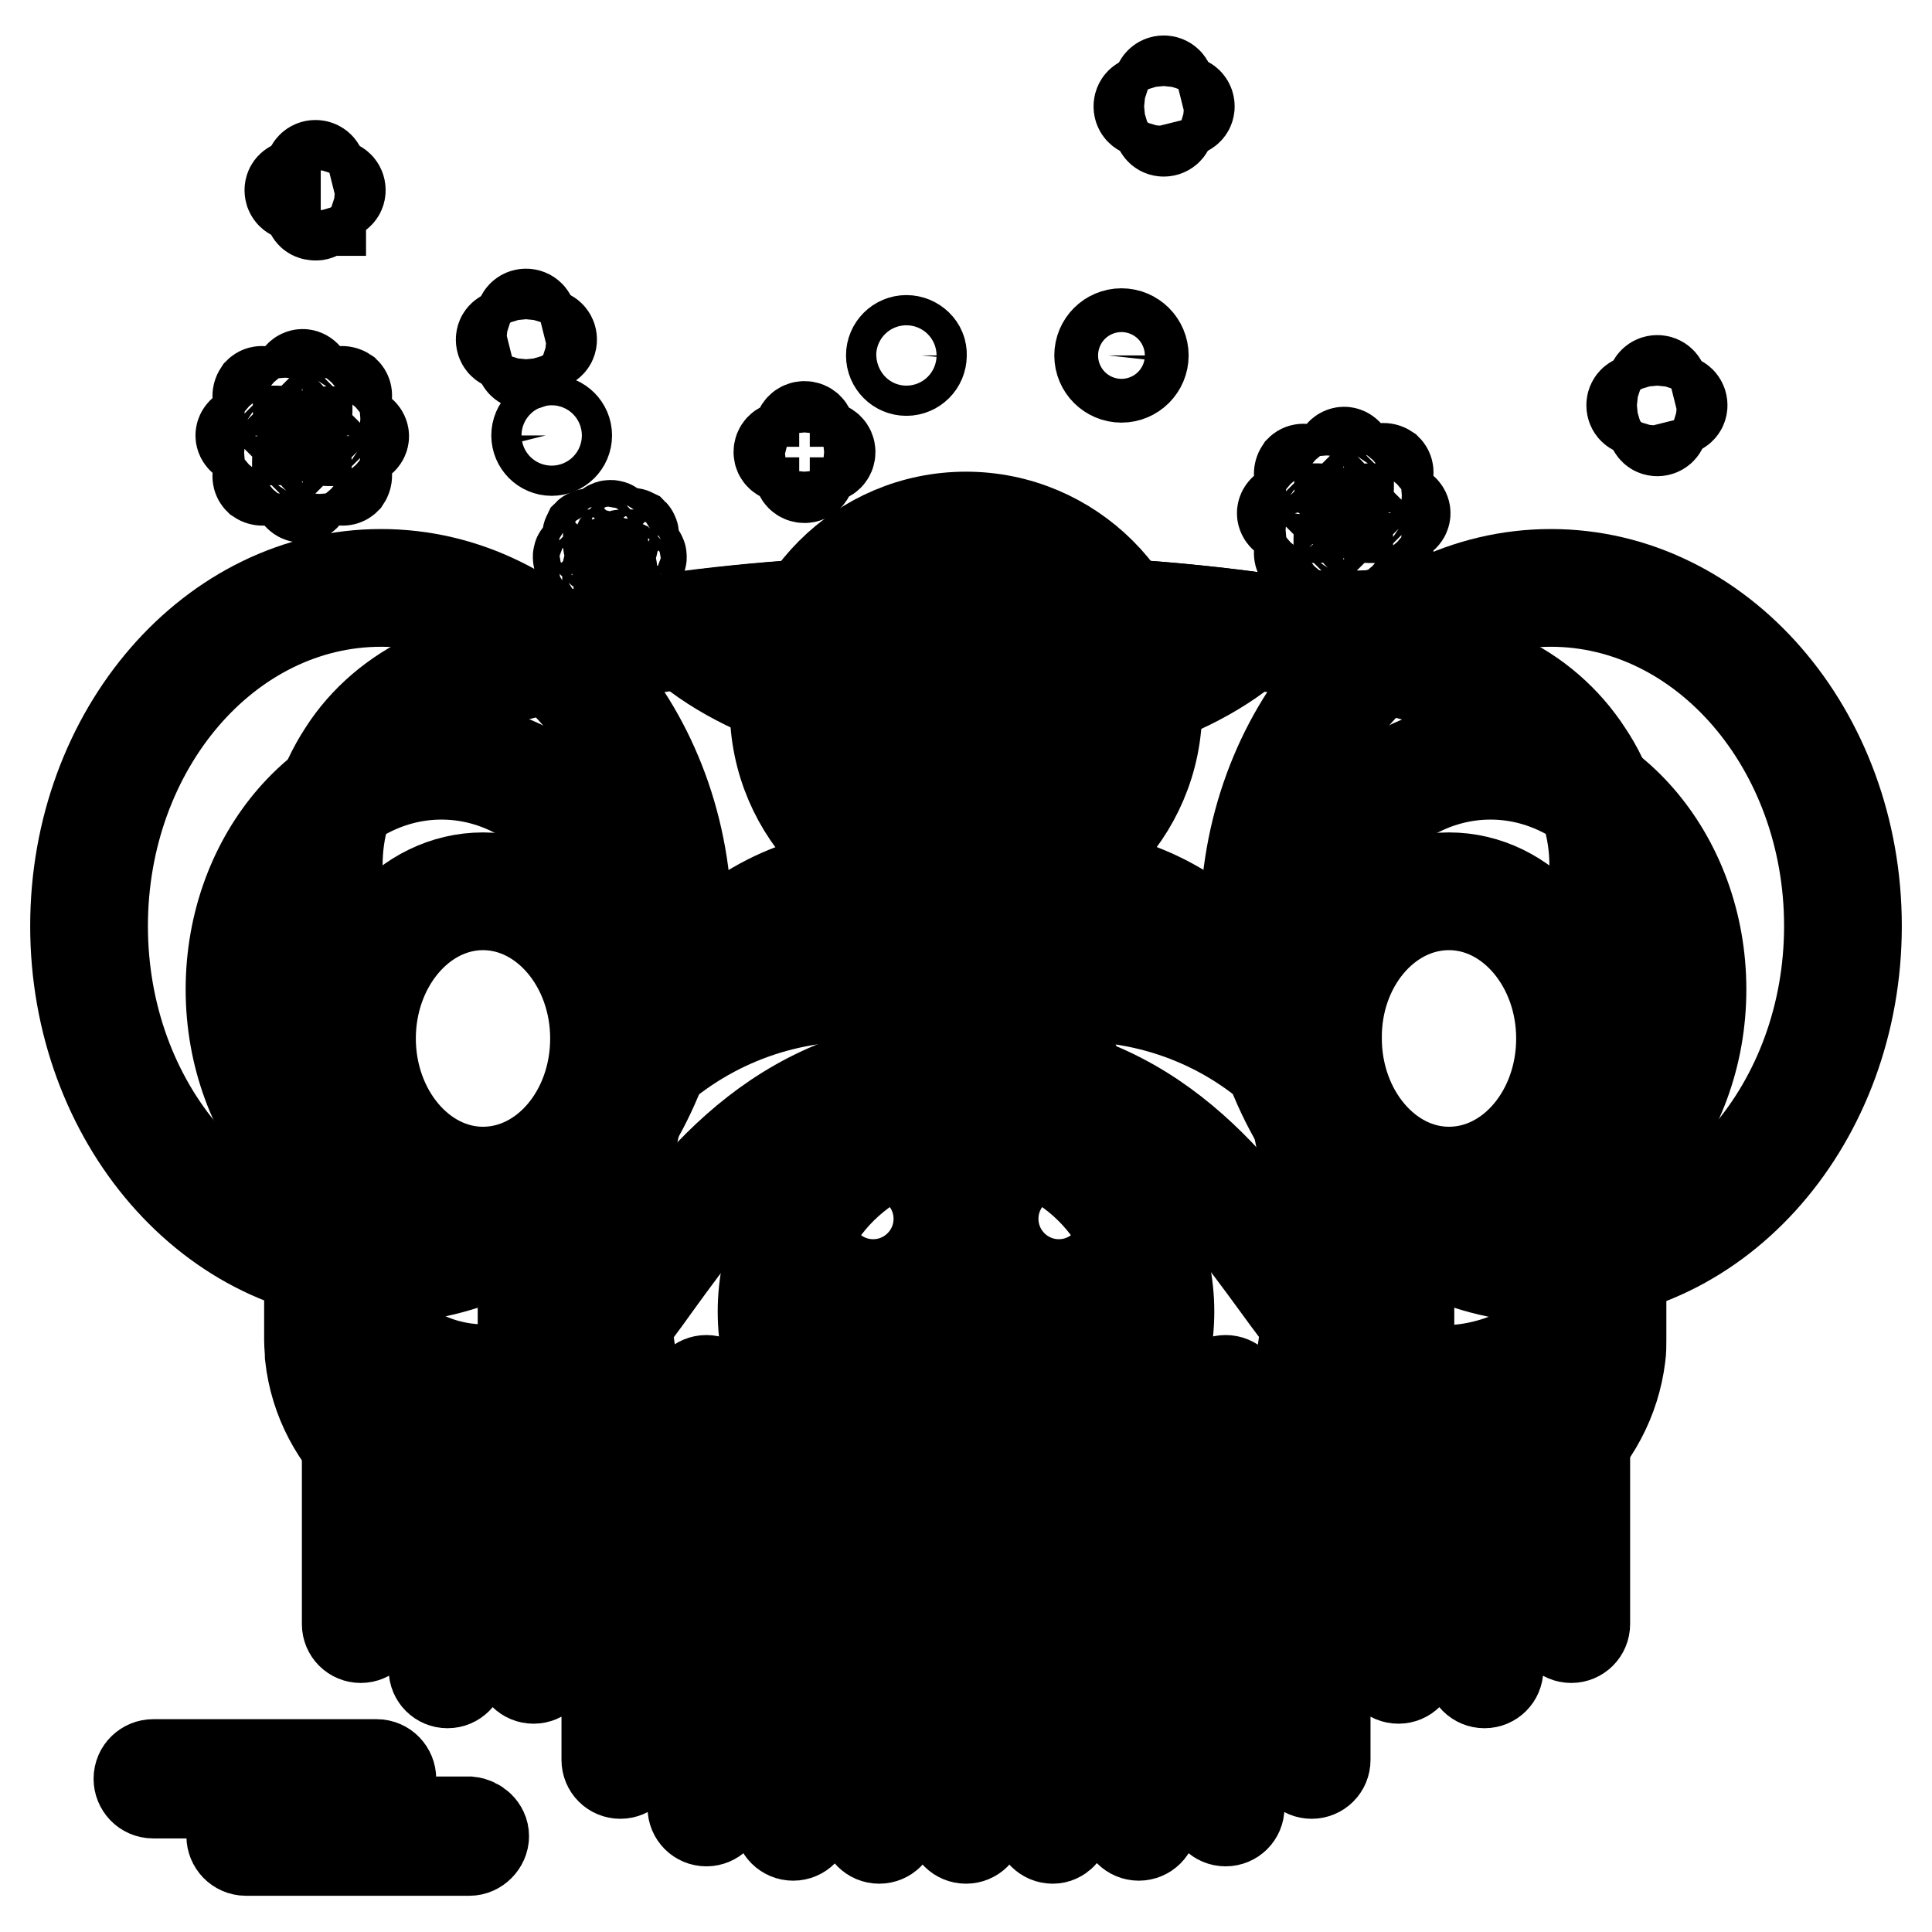 <?xml version="1.0" encoding="utf-8"?>
<!-- Svg Vector Icons : http://www.onlinewebfonts.com/icon -->
<!DOCTYPE svg PUBLIC "-//W3C//DTD SVG 1.1//EN" "http://www.w3.org/Graphics/SVG/1.1/DTD/svg11.dtd">
<svg version="1.1" xmlns="http://www.w3.org/2000/svg" xmlns:xlink="http://www.w3.org/1999/xlink" x="0px" y="0px" viewBox="0 0 256 256" enable-background="new 0 0 256 256" xml:space="preserve">
<g> <path stroke-width="12" fill-opacity="0" stroke="#000000"  d="M62.2,241.4H44.9c-1,0-1.9-0.8-1.9-1.9c0-1,0.8-1.9,1.9-1.9c0,0,0,0,0,0h5c1,0,1.9-0.8,1.9-1.9 c0-1-0.8-1.9-1.9-1.9c0,0,0,0,0,0H20.3c-1,0-1.9,0.8-1.9,1.9c0,1,0.8,1.9,1.9,1.9h17.3c1,0,1.9,0.8,1.9,1.9c0,1-0.8,1.9-1.9,1.9h-5 c-1,0-1.9,0.8-1.9,1.9c0,1,0.8,1.9,1.9,1.9h29.6c1,0,1.9-0.9,1.9-1.9C64.1,242.3,63.2,241.5,62.2,241.4z"/> <path stroke-width="12" fill-opacity="0" stroke="#000000"  d="M178.7,64.8c0,0.3-0.3,0.6-0.6,0.6c-0.3,0-0.6-0.3-0.6-0.6v-4.3c0-0.3,0.3-0.6,0.6-0.6 c0.3,0,0.6,0.3,0.6,0.6V64.8z M176.2,65.3c0.2,0.2,0.2,0.6,0,0.9l0,0c-0.2,0.2-0.6,0.2-0.9,0l0,0l-3-3c-0.2-0.2-0.2-0.6,0-0.9 c0.2-0.2,0.6-0.2,0.9,0L176.2,65.3L176.2,65.3z M174.8,67.4c0.3,0,0.6,0.3,0.6,0.6s-0.3,0.6-0.6,0.6h-4.3c-0.3,0-0.6-0.3-0.6-0.6 l0,0c0-0.3,0.3-0.6,0.6-0.6c0,0,0,0,0,0H174.8z M175.3,69.8c0.3-0.2,0.7-0.2,0.9,0c0.2,0.2,0.2,0.6,0,0.9l-3,3 c-0.2,0.2-0.6,0.2-0.9,0l0,0c-0.2-0.2-0.2-0.6,0-0.9v0L175.3,69.8z M177.4,71.2c0-0.3,0.3-0.6,0.6-0.6c0.3,0,0.6,0.3,0.6,0.6v4.3 c0,0.3-0.3,0.6-0.6,0.6c-0.3,0-0.6-0.3-0.6-0.6V71.2z M179.9,70.7c-0.2-0.2-0.2-0.6,0-0.9s0.6-0.2,0.9,0l3,3c0.2,0.2,0.2,0.6,0,0.9 c-0.2,0.2-0.6,0.2-0.9,0l0,0L179.9,70.7L179.9,70.7z M181.3,68.6c-0.3,0-0.6-0.3-0.6-0.6c0-0.3,0.3-0.6,0.6-0.6h4.3 c0.3,0,0.6,0.3,0.6,0.6s-0.3,0.6-0.6,0.6c0,0,0,0,0,0L181.3,68.6z M180.8,66.1c-0.3,0.2-0.7,0.2-0.9,0c-0.2-0.2-0.2-0.6,0-0.9l3-3 c0.2-0.2,0.6-0.2,0.9,0c0.2,0.2,0.2,0.6,0,0.9L180.8,66.1z"/> <path stroke-width="12" fill-opacity="0" stroke="#000000"  d="M148.6,49.4c-1.3,0-2.3-1-2.3-2.3c0-1.3,1-2.3,2.3-2.3c1.3,0,2.3,1,2.3,2.3 C150.9,48.4,149.9,49.4,148.6,49.4z"/> <path stroke-width="12" fill-opacity="0" stroke="#000000"  d="M148.6,45.4c0.9,0,1.7,0.8,1.7,1.7c0,0.9-0.8,1.7-1.7,1.7c-0.9,0-1.7-0.8-1.7-1.7 C147,46.2,147.7,45.4,148.6,45.4 M148.6,44.2c-1.6,0-2.9,1.3-2.9,2.9c0,1.6,1.3,2.9,2.9,2.9s2.9-1.3,2.9-2.9S150.2,44.2,148.6,44.2 z M220.3,56.4c0,0.4-0.3,0.7-0.7,0.7c-0.4,0-0.6-0.3-0.7-0.7v-5.3c0-0.4,0.3-0.7,0.7-0.7c0.4,0,0.7,0.3,0.7,0.7l0,0V56.4z"/> <path stroke-width="12" fill-opacity="0" stroke="#000000"  d="M216.9,54.4c-0.4,0-0.7-0.3-0.7-0.7s0.3-0.7,0.7-0.7c0,0,0,0,0,0h5.3c0.4,0,0.7,0.3,0.7,0.7 c0,0.4-0.3,0.6-0.7,0.7H216.9z M154.9,16.7c0,0.4-0.3,0.7-0.7,0.7c-0.4,0-0.6-0.3-0.7-0.7v-5.3c0-0.4,0.3-0.7,0.7-0.7 s0.7,0.3,0.7,0.7V16.7z"/> <path stroke-width="12" fill-opacity="0" stroke="#000000"  d="M151.6,14.8c-0.4,0-0.7-0.3-0.7-0.7c0-0.4,0.3-0.7,0.7-0.7h5.3c0.4,0,0.7,0.3,0.7,0.7 c0,0.4-0.3,0.6-0.7,0.7H151.6z"/> <path stroke-width="12" fill-opacity="0" stroke="#000000"  d="M73.1,59.2c-0.8,0-1.4-0.6-1.4-1.4s0.6-1.4,1.4-1.4s1.4,0.6,1.4,1.4S73.9,59.2,73.1,59.2z"/> <path stroke-width="12" fill-opacity="0" stroke="#000000"  d="M73.1,56.9c0.5,0,0.8,0.4,0.8,0.8c0,0.5-0.4,0.8-0.8,0.8c-0.5,0-0.8-0.4-0.8-0.8 C72.2,57.3,72.6,56.9,73.1,56.9 M73.1,55.7c-1.1,0-2,0.9-2,2c0,1.1,0.9,2,2,2c0,0,0,0,0,0c1.1,0,2-0.9,2-2 C75.1,56.6,74.2,55.7,73.1,55.7z"/> <path stroke-width="12" fill-opacity="0" stroke="#000000"  d="M81.2,72.1c0,0.2-0.1,0.3-0.3,0.3s-0.3-0.1-0.3-0.3l0,0v-2.2c0-0.2,0.1-0.3,0.3-0.3s0.3,0.1,0.3,0.3V72.1z  M79.9,72.4c0.1,0.1,0.1,0.3,0,0.5c-0.1,0.1-0.3,0.1-0.4,0l-1.6-1.6c-0.1-0.1-0.1-0.3,0-0.5c0.1-0.1,0.3-0.1,0.5,0l0,0L79.9,72.4z  M79.1,73.5c0.2,0,0.3,0.1,0.3,0.3c0,0.2-0.1,0.3-0.3,0.3h-2.2c-0.2,0-0.3-0.1-0.3-0.3c0-0.2,0.1-0.3,0.3-0.3l0,0H79.1z M79.4,74.8 c0.1-0.1,0.3-0.1,0.5,0c0.1,0.1,0.1,0.3,0,0.5l-1.6,1.6c-0.1,0.1-0.3,0.1-0.5,0c0,0,0,0,0,0c-0.1-0.1-0.1-0.3,0-0.5c0,0,0,0,0,0 L79.4,74.8z M80.5,75.5c0-0.2,0.1-0.3,0.3-0.3c0.2,0,0.3,0.1,0.3,0.3v2.2c0,0.2-0.1,0.3-0.3,0.3c-0.2,0-0.3-0.1-0.3-0.3l0,0V75.5z  M81.8,75.2c-0.1-0.1-0.1-0.3,0-0.5c0,0,0,0,0,0c0.1-0.1,0.3-0.1,0.5,0l0,0l1.6,1.6c0.1,0.1,0.1,0.3,0,0.5c0,0,0,0,0,0 c-0.1,0.1-0.3,0.1-0.5,0c0,0,0,0,0,0L81.8,75.2z M82.5,74.1c-0.2,0-0.3-0.1-0.3-0.3c0-0.2,0.1-0.3,0.3-0.3h2.2 c0.2,0,0.3,0.1,0.3,0.3c0,0.2-0.1,0.3-0.3,0.3L82.5,74.1z M82.3,72.8c-0.1,0.1-0.3,0.1-0.5,0c0,0,0,0,0,0c-0.1-0.1-0.1-0.3,0-0.5 l0,0l1.6-1.6c0.1-0.1,0.3-0.1,0.5,0h0c0.1,0.1,0.1,0.3,0,0.5c0,0,0,0,0,0L82.3,72.8z"/> <path stroke-width="12" fill-opacity="0" stroke="#000000"  d="M70.4,47.6c0,0.4-0.3,0.7-0.7,0.7c-0.4,0-0.7-0.3-0.7-0.7v-5.3c0-0.4,0.3-0.7,0.7-0.7 c0.4,0,0.7,0.3,0.7,0.7V47.6z"/> <path stroke-width="12" fill-opacity="0" stroke="#000000"  d="M67.1,45.7c-0.4,0-0.7-0.3-0.7-0.7c0-0.4,0.3-0.6,0.7-0.7h5.3c0.4,0,0.7,0.3,0.7,0.7c0,0.4-0.3,0.6-0.7,0.7 H67.1z"/> <path stroke-width="12" fill-opacity="0" stroke="#000000"  d="M120.1,48.6c-0.8,0-1.4-0.6-1.4-1.4s0.6-1.4,1.4-1.4c0.8,0,1.4,0.6,1.4,1.4S120.9,48.6,120.1,48.6z"/> <path stroke-width="12" fill-opacity="0" stroke="#000000"  d="M120.1,46.3c0.5,0,0.8,0.4,0.8,0.8c0,0.5-0.4,0.8-0.8,0.8c-0.5,0-0.8-0.4-0.8-0.8 C119.3,46.6,119.7,46.3,120.1,46.3 M120.1,45.1c-1.1,0-2,0.9-2,2c0,1.1,0.9,2,2,2c0,0,0,0,0,0c1.1,0,2-0.9,2-2 C122.2,46,121.2,45.1,120.1,45.1z M109.3,59.2h-2v-2c0-0.4-0.3-0.7-0.7-0.7c-0.4,0-0.7,0.3-0.7,0.7v2h-2c-0.4,0-0.7,0.3-0.7,0.7 c0,0.4,0.3,0.6,0.7,0.7h2v2c0,0.4,0.3,0.7,0.7,0.7c0.4,0,0.7-0.3,0.7-0.7v-2h2c0.4,0,0.7-0.3,0.7-0.7 C110,59.5,109.7,59.2,109.3,59.2z"/> <path stroke-width="12" fill-opacity="0" stroke="#000000"  d="M40.7,54.5c0,0.3-0.3,0.6-0.6,0.6c-0.3,0-0.6-0.3-0.6-0.6v-4.3c0-0.3,0.3-0.6,0.6-0.6 c0.3,0,0.6,0.3,0.6,0.6l0,0V54.5z M38.2,55c0.2,0.2,0.2,0.6,0,0.9c0,0,0,0,0,0c-0.2,0.2-0.6,0.2-0.9,0c0,0,0,0,0,0l-3-3 c-0.2-0.2-0.2-0.6,0-0.9c0.2-0.2,0.6-0.2,0.9,0L38.2,55z M36.8,57.1c0.3,0,0.6,0.3,0.6,0.6c0,0.3-0.3,0.6-0.6,0.6h-4.3 c-0.3,0-0.6-0.3-0.6-0.6c0,0,0,0,0,0c0-0.3,0.3-0.6,0.6-0.6l0,0H36.8z M37.3,59.6c0.3-0.2,0.7-0.2,0.9,0c0.2,0.2,0.2,0.6,0,0.9 l-3,3c-0.2,0.2-0.6,0.2-0.9,0l0,0c-0.2-0.2-0.2-0.6,0-0.9l0,0L37.3,59.6z M39.4,61c0-0.3,0.3-0.6,0.6-0.6c0.3,0,0.6,0.3,0.6,0.6 v4.3c0,0.3-0.3,0.6-0.6,0.6c-0.3,0-0.6-0.3-0.6-0.6L39.4,61z M41.9,60.5c-0.2-0.2-0.2-0.6,0-0.9c0.2-0.2,0.6-0.2,0.9,0l3,3 c0.2,0.2,0.2,0.6,0,0.9c-0.2,0.2-0.6,0.2-0.9,0l0,0L41.9,60.5z M43.3,58.4c-0.3,0-0.6-0.3-0.6-0.6c0-0.3,0.3-0.6,0.6-0.6h4.3 c0.3,0,0.6,0.3,0.6,0.6c0,0.3-0.3,0.6-0.6,0.6c0,0,0,0,0,0L43.3,58.4z M42.8,55.9c-0.3,0.2-0.6,0.2-0.9,0c-0.2-0.2-0.2-0.6,0-0.9 l3-3c0.2-0.2,0.6-0.2,0.9,0c0.2,0.2,0.2,0.6,0,0.9L42.8,55.9z"/> <path stroke-width="12" fill-opacity="0" stroke="#000000"  d="M42.4,27.9c0,0.4-0.3,0.7-0.7,0.6c-0.4,0-0.6-0.3-0.6-0.6v-5.3c0-0.4,0.3-0.7,0.7-0.7 c0.4,0,0.7,0.3,0.7,0.7V27.9z"/> <path stroke-width="12" fill-opacity="0" stroke="#000000"  d="M39.1,25.9c-0.4,0-0.7-0.3-0.7-0.7c0-0.4,0.3-0.6,0.7-0.7h5.3c0.4,0,0.7,0.3,0.7,0.7c0,0.4-0.3,0.6-0.7,0.7 H39.1z M82.2,235c-1,0-1.8-0.8-1.8-1.8v-48.5c0-1,0.8-1.8,1.8-1.8c1,0,1.8,0.8,1.8,1.8v48.5C84,234.2,83.2,235,82.2,235 C82.2,235,82.2,235,82.2,235z M93.6,241.3c-1,0-1.8-0.8-1.8-1.8v-54.8c0-1,0.8-1.8,1.8-1.8c1,0,1.8,0.8,1.8,1.8v54.8 C95.4,240.5,94.6,241.3,93.6,241.3z M105.1,243.2c-1,0-1.8-0.8-1.8-1.8v-56.7c0-1,0.8-1.8,1.8-1.8c1,0,1.8,0.8,1.8,1.8v56.7 C106.9,242.4,106.1,243.2,105.1,243.2z M116.5,243.6c-1,0-1.8-0.8-1.8-1.8v-57c0-1,0.8-1.8,1.8-1.8s1.8,0.8,1.8,1.8v57 C118.3,242.8,117.5,243.6,116.5,243.6z M128,243.6c-1,0-1.8-0.8-1.8-1.8v-57c0-1,0.8-1.8,1.8-1.8c1,0,1.8,0.8,1.8,1.8v57 C129.8,242.8,129,243.6,128,243.6z M139.5,243.6c-1,0-1.8-0.8-1.8-1.8v-57c0-1,0.8-1.8,1.8-1.8s1.8,0.8,1.8,1.8v57 C141.2,242.8,140.4,243.6,139.5,243.6z M150.9,243.2c-1,0-1.8-0.8-1.8-1.8v-56.7c0-1,0.8-1.8,1.8-1.8c1,0,1.8,0.8,1.8,1.8v56.7 C152.7,242.4,151.9,243.2,150.9,243.2z M162.4,241.3c-1,0-1.8-0.8-1.8-1.8v-54.8c0-1,0.8-1.8,1.8-1.8s1.8,0.8,1.8,1.8v54.8 C164.2,240.5,163.4,241.3,162.4,241.3z M173.8,235c-1,0-1.8-0.8-1.8-1.8v-48.5c0-1,0.8-1.8,1.8-1.8c1,0,1.8,0.8,1.8,1.8v48.5 C175.6,234.2,174.8,235,173.8,235z M185.3,222.4c-1,0-1.8-0.8-1.8-1.8v-35.8c0-1,0.8-1.8,1.8-1.8c1,0,1.8,0.8,1.8,1.8v35.8 C187.1,221.6,186.3,222.4,185.3,222.4z M196.7,223c-1,0-1.8-0.8-1.8-1.8v-36.5c0-1,0.8-1.8,1.8-1.8c1,0,1.8,0.8,1.8,1.8v36.5 C198.5,222.2,197.7,223,196.7,223z M208.2,217c-1,0-1.8-0.8-1.8-1.8v-30.5c0-1,0.8-1.8,1.8-1.8c1,0,1.8,0.8,1.8,1.8v30.5 C210,216.2,209.2,217,208.2,217z M47.8,217c-1,0-1.8-0.8-1.8-1.8v-30.5c0-1,0.8-1.8,1.8-1.8c1,0,1.8,0.8,1.8,1.8v30.5 C49.6,216.2,48.8,217,47.8,217z M59.3,223c-1,0-1.8-0.8-1.8-1.8v-36.5c0-1,0.8-1.8,1.8-1.8c1,0,1.8,0.8,1.8,1.8v36.5 C61.1,222.2,60.3,223,59.3,223z M70.7,222.4c-1,0-1.8-0.8-1.8-1.8v-35.8c0-1,0.8-1.8,1.8-1.8s1.8,0.8,1.8,1.8v35.8 C72.5,221.6,71.7,222.4,70.7,222.4z"/> <path stroke-width="12" fill-opacity="0" stroke="#000000"  d="M113.5,226.4c-23.4,0-42.4-19-42.4-42.4v-11.4c0-23.4,19-42.4,42.4-42.4h29c23.4,0,42.4,19,42.4,42.4V184 c0,23.4-19,42.4-42.4,42.4H113.5z"/> <path stroke-width="12" fill-opacity="0" stroke="#000000"  d="M142.5,132c10.9,0,21.1,4.2,28.7,11.9c7.7,7.7,11.9,17.9,11.9,28.7V184c0,10.9-4.2,21.1-11.9,28.7 c-7.7,7.7-17.9,11.9-28.7,11.9h-29c-10.9,0-21.1-4.2-28.7-11.9c-7.7-7.7-11.9-17.9-11.9-28.7v-11.4c0-10.9,4.2-21.1,11.9-28.7 c7.7-7.7,17.9-11.9,28.7-11.9H142.5 M142.5,128.4h-29c-24.4,0-44.2,19.8-44.2,44.2V184c0,24.4,19.8,44.2,44.2,44.2h29 c24.4,0,44.2-19.8,44.2-44.2v-11.4C186.7,148.2,166.9,128.4,142.5,128.4L142.5,128.4z"/> <path stroke-width="12" fill-opacity="0" stroke="#000000"  d="M115.9,213.8c-19.2,0-34.9-19-34.9-42.4V160c0-23.4,15.7-42.4,34.9-42.4h24.1c19.2,0,34.9,19,34.9,42.4 v11.4c0,23.4-15.7,42.4-34.9,42.4H115.9z"/> <path stroke-width="12" fill-opacity="0" stroke="#000000"  d="M140.1,119.4c18.3,0,33.1,18.2,33.1,40.6v11.4c0,22.4-14.9,40.6-33.1,40.6h-24.1 c-18.3,0-33.1-18.2-33.1-40.6V160c0-22.4,14.9-40.6,33.1-40.6H140.1 M140.1,115.8h-24.1c-20.3,0-36.7,19.8-36.7,44.2v11.4 c0,24.4,16.4,44.2,36.7,44.2h24.1c20.3,0,36.7-19.8,36.7-44.2V160C176.7,135.6,160.3,115.8,140.1,115.8z"/> <path stroke-width="12" fill-opacity="0" stroke="#000000"  d="M128,198.8c-13.8,0-25.1-11.2-25.1-24.9c0-13.7,11.3-24.9,25.1-24.9c13.8,0,25.1,11.2,25.1,24.9 C153.1,187.6,141.8,198.8,128,198.8z"/> <path stroke-width="12" fill-opacity="0" stroke="#000000"  d="M128,150.7c12.8,0,23.3,10.4,23.3,23.1c0,12.7-10.4,23.1-23.3,23.1s-23.3-10.4-23.3-23.1 C104.7,161.1,115.2,150.7,128,150.7 M128,147.1c-14.8,0-26.9,12-26.9,26.7c0,14.7,12,26.7,26.9,26.7c14.8,0,26.9-12,26.9-26.7 C154.9,159.1,142.8,147.1,128,147.1z"/> <path stroke-width="12" fill-opacity="0" stroke="#000000"  d="M191.5,198.6c-2.7,0-5.5-0.5-8-1.5c-0.1,0-0.5-0.2-0.5-0.2c-2.7-1.1-5.9-2.6-9.2-4.2 c-11.8-5.6-28-13.3-45.7-13.3c-17.7,0-33.9,7.7-45.7,13.3c-3.4,1.6-6.5,3.1-9.2,4.2l-0.2,0.1c-0.1,0.1-0.3,0.1-0.4,0.2 c-2.5,1-5.2,1.5-8,1.5c-11,0-20.3-8.2-21.5-19.2c-0.1-0.6-0.1-1.3-0.1-1.9c0-0.4,0-8,0-12c0-0.2,0.1-1.2,0.2-1.4 c0.2-1.1,0.3-2.2,0.5-3.2c0.7-4.3,1.1-6.8,1.1-15.4c0-10.5-0.7-15.6-1.7-22.1c0-0.2-0.1-1.2-0.1-1.4v-7.4c0-5,1.4-9.9,4.2-14.1 c2.7-4.1,6.4-7.3,10.8-9.3c0.7-0.3,1.4-0.6,2.2-0.9c15.2-5.8,40.6-9.3,68-9.3c27.4,0,52.8,3.5,67.9,9.2c0.7,0.3,1.5,0.6,2.2,0.9 c4.4,2,8.1,5.2,10.8,9.3c2.7,4.2,4.2,9,4.2,14.1v7.4c0,0.2-0.1,1.2-0.1,1.4c-1,6.6-1.6,11.6-1.6,22.1c0,8.5,0.4,11.1,1.1,15.3 c0.2,0.9,0.3,2,0.5,3.2c0,0.3,0.1,1.2,0.2,1.5c0,4,0,11.5,0,12c0,0.6-0.1,1.3-0.1,1.9C211.7,190.4,202.5,198.6,191.5,198.6 L191.5,198.6z"/> <path stroke-width="12" fill-opacity="0" stroke="#000000"  d="M128,83c27.2,0,52.3,3.4,67.3,9.1c0.7,0.3,1.4,0.6,2.1,0.8c4.1,1.9,7.6,4.9,10,8.6 c2.5,3.9,3.9,8.4,3.9,13.1v7.3c0,0.2-0.1,1-0.1,1.2c-1,6.6-1.7,11.8-1.7,22.4c0,8.7,0.4,11.3,1.1,15.6c0.2,1,0.3,2,0.5,3.2 c0,0.2,0.1,1,0.1,1.2c0,3.2,0,11.3,0,11.9c0,0.6-0.1,1.2-0.1,1.7c-1.2,10-9.6,17.6-19.7,17.6c-2.5,0-5-0.5-7.3-1.4 c-0.1,0-0.2-0.1-0.4-0.2l-0.2-0.1c-2.6-1.1-5.7-2.5-9.1-4.2c-12-5.7-28.4-13.5-46.4-13.5c-18.1,0-34.5,7.8-46.4,13.5 c-3.5,1.7-6.5,3.1-9.1,4.2l-0.2,0.1c-0.1,0.1-0.3,0.1-0.4,0.2c-2.3,0.9-4.8,1.4-7.3,1.4c-10.1,0-18.6-7.5-19.7-17.6 c-0.1-0.6-0.1-1.2-0.1-1.8c0-0.6,0-7.4,0-11.9c0-0.3,0.1-1,0.1-1.2c0.2-1.2,0.3-2.2,0.5-3.2c0.7-4.4,1.1-7,1.1-15.6 c0-10.6-0.7-15.8-1.7-22.4c0-0.2-0.1-0.9-0.1-1.1v-7.3c0-4.7,1.3-9.2,3.9-13.1c2.5-3.8,5.9-6.8,10-8.7c0.7-0.3,1.4-0.6,2.1-0.8 C75.7,86.4,100.8,83,128,83 M128,79.4c-28.6,0-53.8,3.7-68.6,9.4c-0.8,0.3-1.5,0.6-2.3,0.9c-4.7,2.2-8.8,5.6-11.6,10 c-2.8,4.3-4.5,9.5-4.5,15v7.4c0,0.3,0.1,1.4,0.2,1.6c1,6.6,1.6,11.5,1.6,21.9c0,10.3-0.6,11.7-1.6,18.3c0,0.3-0.2,1.4-0.2,1.7 c0,0,0,11.9,0,12c0,0.7,0.1,1.4,0.1,2.1c1.3,11.7,11.3,20.7,23.3,20.7c3,0,5.9-0.6,8.7-1.7c0.2-0.1,0.4-0.2,0.6-0.2 c12.2-4.9,32-17.4,54.2-17.4c22.3,0,42,12.5,54.2,17.4c0.2,0.1,0.4,0.1,0.6,0.2c2.8,1.1,5.7,1.7,8.7,1.7c12,0,21.9-9.1,23.3-20.7 c0.1-0.7,0.1-1.4,0.1-2.1c0-0.1,0-12,0-12c0-0.3-0.1-1.4-0.2-1.7c-1-6.6-1.6-8-1.6-18.3c0-10.3,0.6-15.2,1.6-21.8 c0-0.2,0.2-1.3,0.2-1.7v-7.4c0-5.6-1.6-10.7-4.5-15c-2.8-4.3-6.8-7.8-11.6-10c-0.8-0.3-1.5-0.6-2.3-0.9 C181.8,83.1,156.6,79.4,128,79.4L128,79.4z"/> <path stroke-width="12" fill-opacity="0" stroke="#000000"  d="M115.7,172.1c-5.8,0-10.5-4.7-10.5-10.5c0-5.8,4.7-10.5,10.5-10.5c5.8,0,10.5,4.7,10.5,10.5 C126.2,167.3,121.5,172.1,115.7,172.1z"/> <path stroke-width="12" fill-opacity="0" stroke="#000000"  d="M115.7,152.8c4.8,0,8.7,3.9,8.7,8.7s-3.9,8.7-8.7,8.7c-4.8,0-8.7-3.9-8.7-8.7 C107,156.7,110.9,152.8,115.7,152.8 M115.7,149.2c-6.8,0-12.3,5.5-12.3,12.3c0,6.8,5.5,12.3,12.3,12.3c6.8,0,12.3-5.5,12.3-12.3 C128,154.7,122.5,149.2,115.7,149.2z"/> <path stroke-width="12" fill-opacity="0" stroke="#000000"  d="M140.3,172.1c-5.8,0-10.5-4.7-10.5-10.5c0-5.8,4.7-10.5,10.5-10.5c5.8,0,10.5,4.7,10.5,10.5 C150.8,167.3,146.1,172.1,140.3,172.1z"/> <path stroke-width="12" fill-opacity="0" stroke="#000000"  d="M140.3,152.8c4.8,0,8.7,3.9,8.7,8.7s-3.9,8.7-8.7,8.7s-8.7-3.9-8.7-8.7S135.5,152.8,140.3,152.8  M140.3,149.2c-6.8,0-12.3,5.5-12.3,12.3c0,6.8,5.5,12.3,12.3,12.3c6.8,0,12.3-5.5,12.3-12.3C152.6,154.7,147.1,149.2,140.3,149.2z "/> <path stroke-width="12" fill-opacity="0" stroke="#000000"  d="M191.5,185c-3.2,0-6.4-0.6-9.3-1.8c-0.1-0.1-0.3-0.1-0.4-0.2l-0.2-0.1c-4.5-1.8-8.3-7-12.6-12.9 c-8.4-11.5-18.9-25.9-41-25.9c-22,0-32.5,14.3-40.9,25.9C82.8,176,79,181.2,74.4,183l-0.1,0.1c-0.1,0.1-0.3,0.1-0.4,0.2 c-3,1.2-6.1,1.8-9.4,1.8c-12.2,0-21.4-9-23-22.3c-0.1-1,0.6-1.9,1.6-2c1-0.1,1.8,0.6,1.9,1.5c1.3,11.6,9,19.2,19.4,19.2 c2.8,0,5.4-0.5,8-1.5c0.1-0.1,0.3-0.1,0.4-0.2l0.1-0.1c3.6-1.5,7.1-6.2,11.1-11.7c8.4-11.5,20-27.3,43.8-27.3 c23.9,0,35.4,15.8,43.9,27.4c4,5.5,7.4,10.2,11,11.7l0.2,0.1c0.1,0.1,0.3,0.1,0.4,0.2c2.5,1,5.2,1.5,8,1.5c6.6,0,13.3-3.1,17-7.8 c1.8-2.3,3.7-6,2.5-10.7c-0.3-1,0.3-1.9,1.3-2.2c1-0.3,1.9,0.3,2.2,1.3c0,0,0,0,0,0c1.2,4.8,0.1,9.7-3.1,13.8 C206.9,181.4,199.2,185,191.5,185L191.5,185z"/> <path stroke-width="12" fill-opacity="0" stroke="#000000"  d="M128.2,95.1c-15.1,0-29.2-4.5-37.1-11.6c11.4-1.5,24.2-2.3,37.1-2.3c12.9,0,25.7,0.8,37.1,2.3 C157.4,90.6,143.3,95.1,128.2,95.1L128.2,95.1z"/> <path stroke-width="12" fill-opacity="0" stroke="#000000"  d="M128.2,83c11.2,0,22.4,0.6,32.6,1.7c-7.9,5.3-19.8,8.5-32.6,8.5c-12.8,0-24.7-3.2-32.6-8.5 C105.8,83.6,116.9,83,128.2,83 M128.2,79.4c-14.8,0-28.8,1-40.8,2.8c7.3,8.7,22.8,14.7,40.8,14.7c18,0,33.5-6,40.8-14.7 C157,80.4,143,79.4,128.2,79.4L128.2,79.4z"/> <path stroke-width="12" fill-opacity="0" stroke="#000000"  d="M50.5,167.5c-21.3,0-38.7-20.1-38.7-44.8c0-24.7,17.4-44.8,38.7-44.8c21.3,0,38.7,20.1,38.7,44.8 C89.2,147.4,71.8,167.5,50.5,167.5z"/> <path stroke-width="12" fill-opacity="0" stroke="#000000"  d="M50.5,79.7c20.4,0,36.9,19.3,36.9,43s-16.6,43-36.9,43c-20.4,0-36.9-19.3-36.9-43S30.1,79.7,50.5,79.7  M50.5,76.1C28.1,76.1,10,97,10,122.7c0,25.7,18.1,46.6,40.5,46.6S91,148.4,91,122.7C91,97,72.8,76.1,50.5,76.1z"/> <path stroke-width="12" fill-opacity="0" stroke="#000000"  d="M58.5,161.4c-14.4,0-26.1-13.6-26.1-30.3c0-16.7,11.7-30.3,26.1-30.3c14.4,0,26.1,13.6,26.1,30.3 C84.6,147.8,72.9,161.4,58.5,161.4z"/> <path stroke-width="12" fill-opacity="0" stroke="#000000"  d="M58.5,102.6c13.4,0,24.3,12.8,24.3,28.5s-10.9,28.5-24.3,28.5s-24.3-12.8-24.3-28.5S45.1,102.6,58.5,102.6  M58.5,99c-15.4,0-27.9,14.4-27.9,32.1c0,17.7,12.5,32.1,27.9,32.1c15.4,0,27.9-14.4,27.9-32.1C86.4,113.4,73.9,99,58.5,99z"/> <path stroke-width="12" fill-opacity="0" stroke="#000000"  d="M64,157.2c-9.2,0-16.7-8.8-16.7-19.5c0-10.8,7.5-19.5,16.7-19.5s16.7,8.8,16.7,19.5 C80.8,148.4,73.3,157.2,64,157.2z"/> <path stroke-width="12" fill-opacity="0" stroke="#000000"  d="M64,119.9c8.2,0,14.9,8,14.9,17.7c0,9.8-6.7,17.7-14.9,17.7c-8.2,0-14.9-8-14.9-17.7 C49.1,127.9,55.8,119.9,64,119.9 M64,116.3c-10.2,0-18.5,9.5-18.5,21.3c0,11.8,8.3,21.3,18.5,21.3s18.5-9.5,18.5-21.3 C82.6,125.9,74.3,116.3,64,116.3z"/> <path stroke-width="12" fill-opacity="0" stroke="#000000"  d="M205.5,167.5c-21.3,0-38.7-20.1-38.7-44.8c0-24.7,17.4-44.8,38.7-44.8c21.3,0,38.7,20.1,38.7,44.8 C244.2,147.4,226.9,167.5,205.5,167.5z"/> <path stroke-width="12" fill-opacity="0" stroke="#000000"  d="M205.5,79.7c20.3,0,36.9,19.3,36.9,43s-16.6,43-36.9,43s-36.9-19.3-36.9-43C168.6,99,185.2,79.7,205.5,79.7  M205.5,76.1c-22.4,0-40.5,20.9-40.5,46.6c0,25.7,18.1,46.6,40.5,46.6c22.4,0,40.5-20.9,40.5-46.6C246,97,227.9,76.1,205.5,76.1z" /> <path stroke-width="12" fill-opacity="0" stroke="#000000"  d="M197.5,161.4c-14.4,0-26.1-13.6-26.1-30.3c0-16.7,11.7-30.3,26.1-30.3c14.4,0,26.1,13.6,26.1,30.3 C223.6,147.8,211.9,161.4,197.5,161.4z"/> <path stroke-width="12" fill-opacity="0" stroke="#000000"  d="M197.5,102.6c13.4,0,24.3,12.8,24.3,28.5s-10.9,28.5-24.3,28.5c-13.4,0-24.3-12.8-24.3-28.5 S184.1,102.6,197.5,102.6 M197.5,99c-15.4,0-27.9,14.4-27.9,32.1c0,17.7,12.5,32.1,27.9,32.1c15.4,0,27.9-14.4,27.9-32.1 C225.4,113.4,212.9,99,197.5,99z"/> <path stroke-width="12" fill-opacity="0" stroke="#000000"  d="M192,157.2c-9.2,0-16.7-8.8-16.7-19.5c0-10.8,7.5-19.5,16.7-19.5c9.2,0,16.7,8.8,16.7,19.5 C208.7,148.4,201.2,157.2,192,157.2z"/> <path stroke-width="12" fill-opacity="0" stroke="#000000"  d="M192,119.9c8.2,0,14.9,8,14.9,17.7c0,9.8-6.7,17.7-14.9,17.7c-8.2,0-14.9-8-14.9-17.7 C177,127.9,183.7,119.9,192,119.9 M192,116.3c-10.2,0-18.5,9.5-18.5,21.3c0,11.8,8.3,21.3,18.5,21.3c10.2,0,18.5-9.5,18.5-21.3 C210.5,125.9,202.2,116.3,192,116.3z"/> <path stroke-width="12" fill-opacity="0" stroke="#000000"  d="M104.5,93.8c0,13,10.5,23.5,23.5,23.5c13,0,23.5-10.5,23.5-23.5c0,0,0,0,0,0c0-13-10.5-23.5-23.5-23.5 S104.5,80.9,104.5,93.8L104.5,93.8z"/> <path stroke-width="12" fill-opacity="0" stroke="#000000"  d="M128,119.1c-13.9,0-25.3-11.3-25.3-25.3c0-13.9,11.3-25.3,25.3-25.3c13.9,0,25.3,11.3,25.3,25.3 C153.3,107.8,141.9,119.1,128,119.1z M128,72.1c-12,0-21.7,9.7-21.7,21.7c0,12,9.7,21.7,21.7,21.7c12,0,21.7-9.7,21.7-21.7 C149.7,81.9,140,72.1,128,72.1z"/> <path stroke-width="12" fill-opacity="0" stroke="#000000"  d="M128,107c-7.2,0-13.1-5.9-13.1-13.1c0-7.2,5.9-13.1,13.1-13.1c7.2,0,13.1,5.9,13.1,13.1 C141.1,101.1,135.2,107,128,107L128,107z M128,84.3c-5.3,0-9.6,4.3-9.6,9.6c0,5.3,4.3,9.6,9.6,9.6c5.3,0,9.6-4.3,9.6-9.6 C137.6,88.6,133.3,84.3,128,84.3z"/> <path stroke-width="12" fill-opacity="0" stroke="#000000"  d="M118.9,117.3c2.6,1,5.7,1.8,9.3,1.8c2.9,0,5.8-0.5,8.5-1.6c-0.7,6.6-1,16.4,2.4,24.7 c-4-0.9-7.9-1.4-11.9-1.4c-3.7,0-7,0.4-9.8,1c1.4-4.1,2.2-9.1,2.1-15.1C119.5,123.3,119.2,120,118.9,117.3 M114.1,110.5 c0,0,6.9,30.4-6.4,38.5c1.6-0.9,8.8-4.6,19.5-4.6c6.1,0,13.2,1.2,21.1,4.8c-13.5-11.1-6.9-38.3-6.9-38.3c-4.7,3.5-9.3,4.6-13.3,4.6 C119.9,115.5,114.1,110.5,114.1,110.5z M107.7,149c-0.2,0.1-0.3,0.2-0.3,0.2C107.5,149.2,107.6,149.1,107.7,149z"/></g>
</svg>